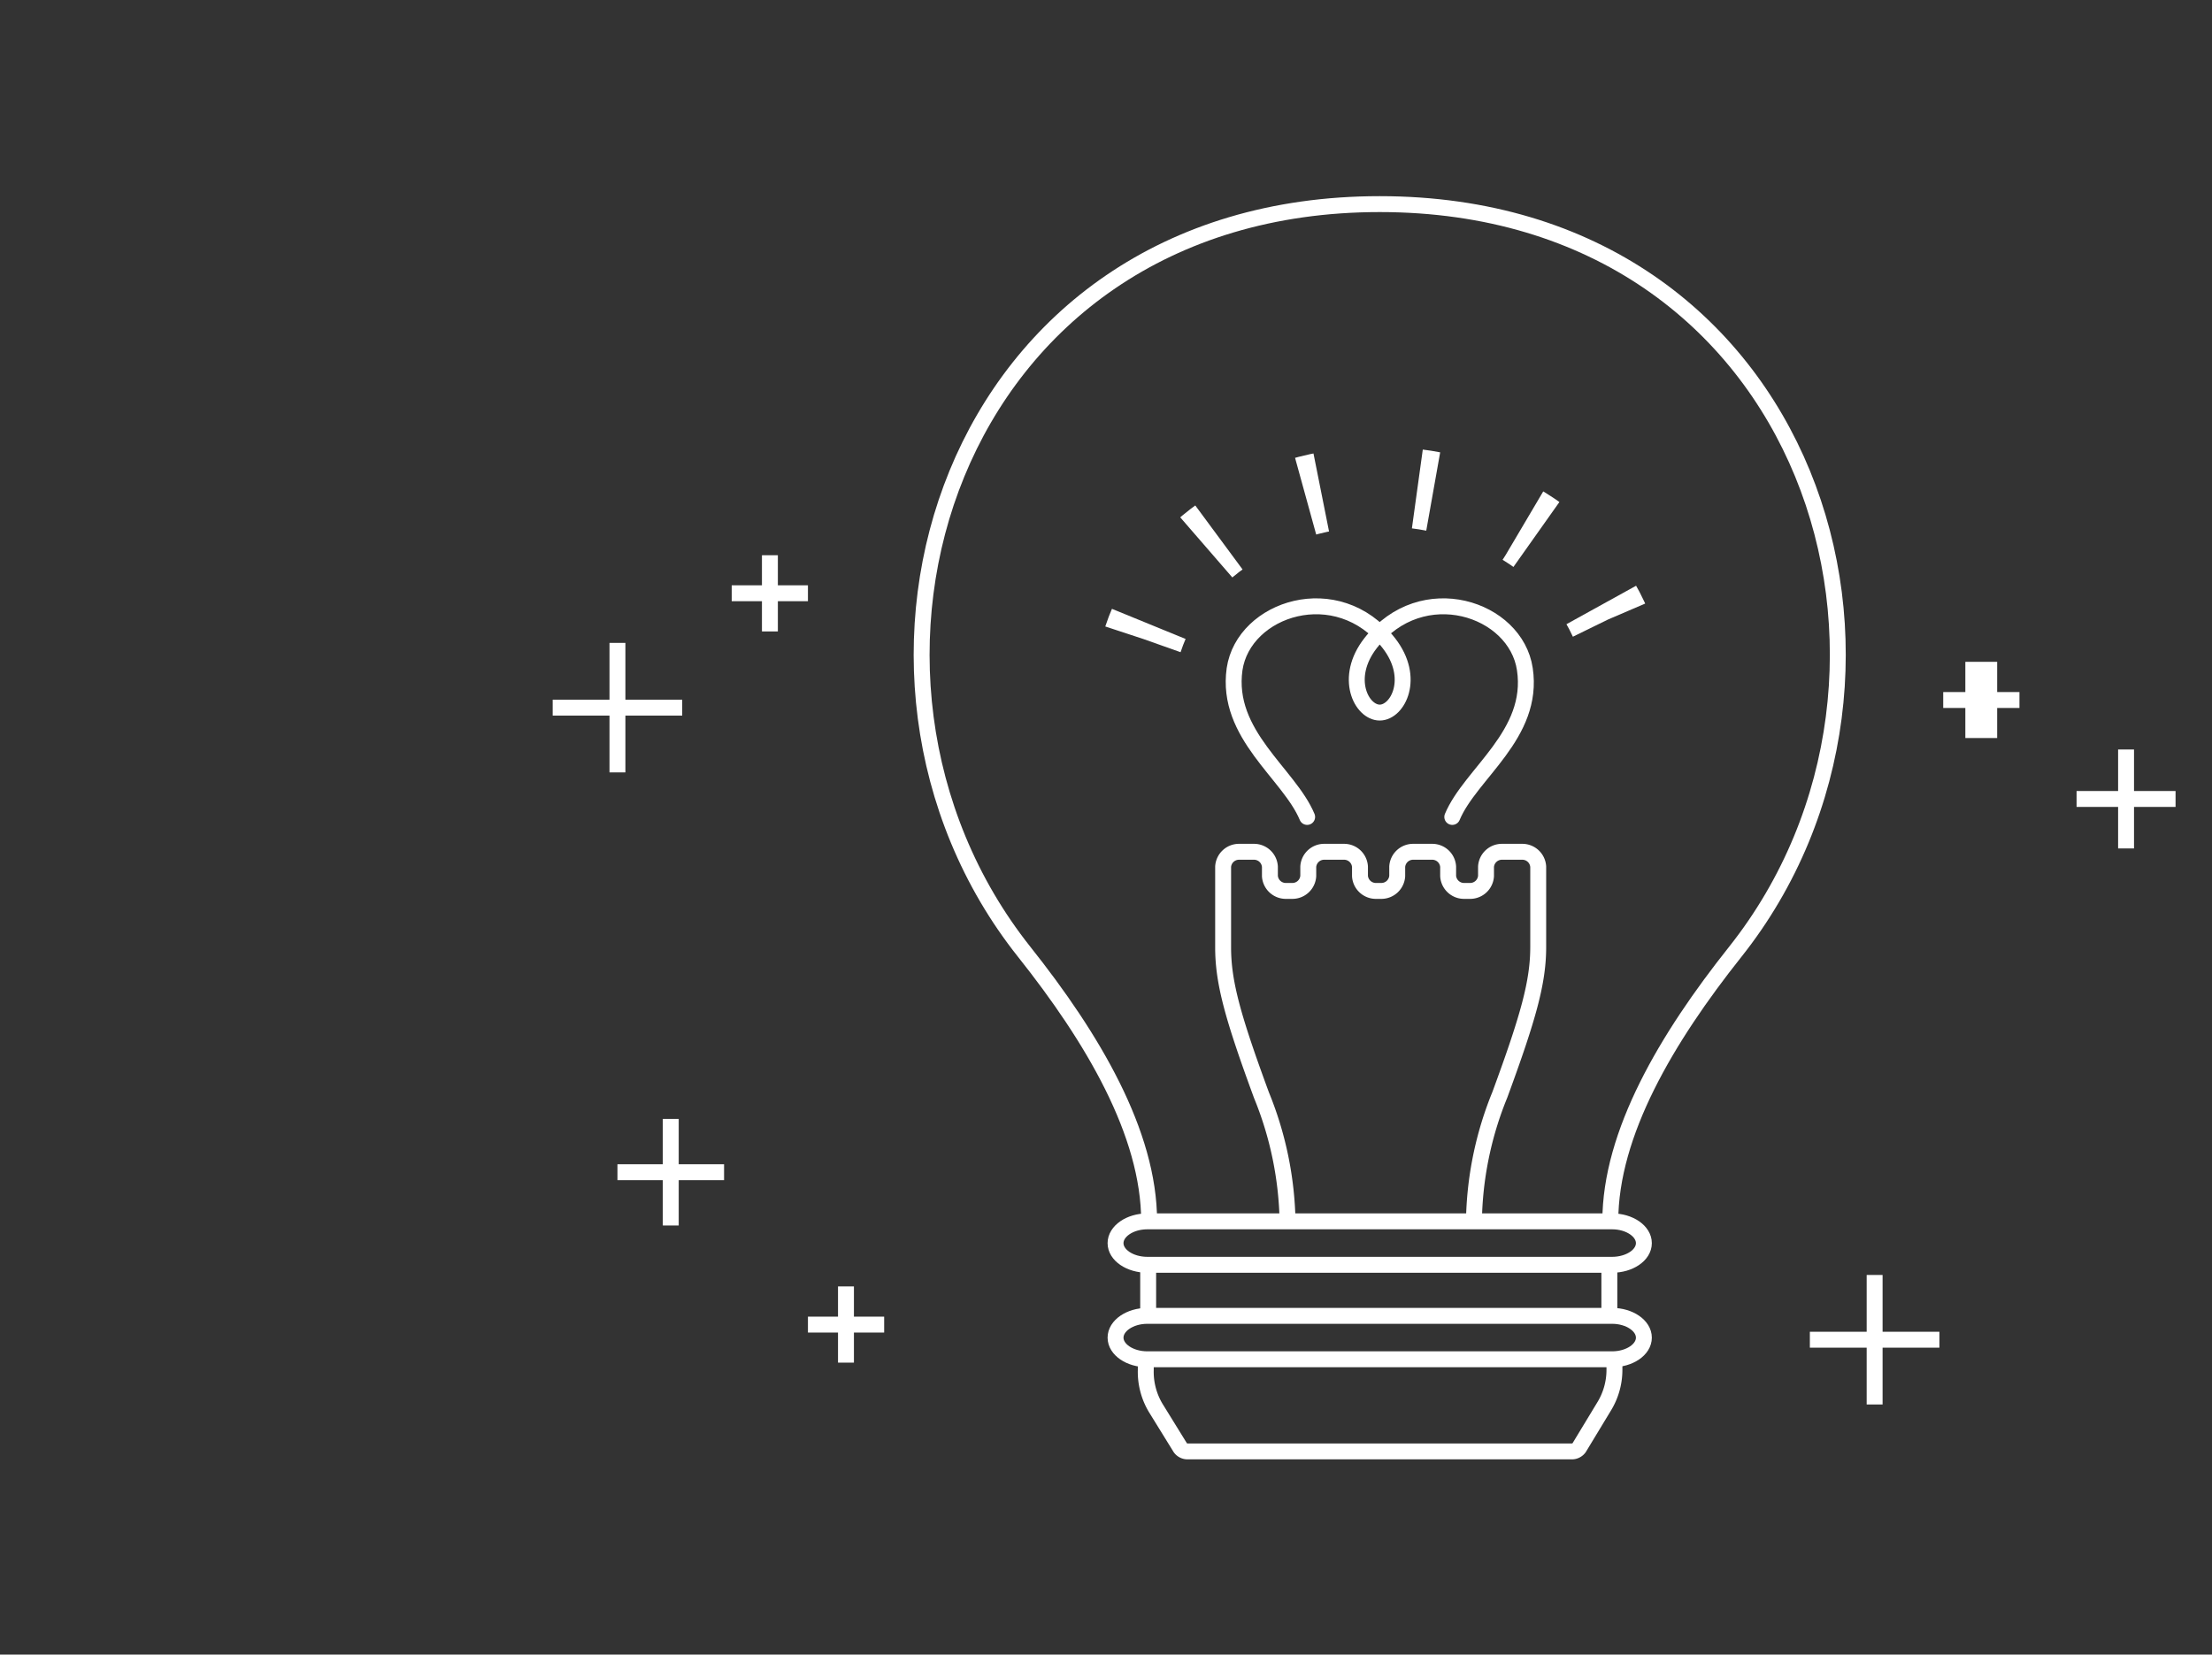 <svg xmlns="http://www.w3.org/2000/svg" viewBox="0 0 139 104" width="139px"><rect x="0" y="0" width="139" height="104" fill="#333333" stroke="none"/><defs><style>.a,.b,.c,.d,.e{fill:none;}.a,.b,.c,.d{stroke:#fff;}.a,.c,.d{stroke-miterlimit:10;}.b{stroke-linecap:round;stroke-linejoin:round;}.c{stroke-width:5px;stroke-dasharray:1.01 6.07;}.d{stroke-width:2px;}</style></defs><path class="a" d="M101.19,76.77c0-5.54,3.55-11.53,7.85-16.94,13.89-17.5,4.83-47-22.34-47s-36.23,29.51-22.34,47c4.3,5.41,7.85,11.4,7.85,16.94"/><path class="a" d="M103.3,78.14c0,.75-.9,1.36-2,1.36H72.1c-1.1,0-2-.61-2-1.36s.9-1.37,2-1.37h29.2C102.4,76.77,103.3,77.39,103.3,78.14Z"/><path class="a" d="M103.3,84.08c0,.75-.9,1.36-2,1.36H72.1c-1.1,0-2-.61-2-1.36s.9-1.37,2-1.37h29.2C102.4,82.71,103.3,83.33,103.3,84.08Z"/><line class="a" x1="72.15" y1="79.48" x2="72.15" y2="82.37"/><line class="a" x1="101.13" y1="79.48" x2="101.13" y2="82.37"/><path class="a" d="M101.45,85.46v.65a4.41,4.41,0,0,1-.67,2.33L99.23,91a.56.56,0,0,1-.45.23H74.62a.56.56,0,0,1-.45-.23l-1.55-2.51A4.41,4.41,0,0,1,72,86.11v-.65"/><path class="a" d="M92.62,76.81a21.85,21.85,0,0,1,1.63-8c1.81-4.92,2.41-7.1,2.41-9.29V54.48a1,1,0,0,0-1-.94H94.38a1,1,0,0,0-1,.94v.58a1,1,0,0,1-1,.94H92a1,1,0,0,1-1-.94v-.58a1,1,0,0,0-1-.94H88.8a1,1,0,0,0-1,.94v.58a1,1,0,0,1-1,.94h-.34a1,1,0,0,1-1-.94v-.58a1,1,0,0,0-1-.94H83.21a1,1,0,0,0-1,.94v.58a1,1,0,0,1-1,.94H80.8a1,1,0,0,1-1-.94v-.58a1,1,0,0,0-1-.94h-.94a1,1,0,0,0-1,.94v5.07c0,2.19.6,4.37,2.41,9.29a22,22,0,0,1,1.64,8"/><path class="b" d="M91.26,51.35c1.14-2.73,5.18-5.17,4.56-9.29-.57-3.83-6.46-5.77-9.69-1.64-1.71,2.19-.57,4.37.57,4.37s2.28-2.18.57-4.37c-3.23-4.13-9.12-2.19-9.69,1.64C77,46.18,81,48.62,82.14,51.35"/><path class="c" d="M71.83,40.16c1.82-5.53,7.79-9.58,14.87-9.58,7.76,0,14.18,4.86,15.27,11.19"/><line class="a" x1="34.73" y1="44.48" x2="42.87" y2="44.48"/><line class="a" x1="38.8" y1="48.55" x2="38.8" y2="40.41"/><line class="a" x1="38.8" y1="73.68" x2="45.5" y2="73.68"/><line class="a" x1="42.15" y1="77.03" x2="42.15" y2="70.33"/><line class="a" x1="113.73" y1="84.21" x2="121.87" y2="84.21"/><line class="a" x1="117.8" y1="88.28" x2="117.8" y2="80.14"/><line class="a" x1="45.98" y1="37.29" x2="50.77" y2="37.29"/><line class="a" x1="48.38" y1="39.69" x2="48.38" y2="34.9"/><line class="a" x1="50.77" y1="83.26" x2="55.56" y2="83.26"/><line class="a" x1="53.16" y1="85.65" x2="53.16" y2="80.86"/><line class="a" x1="122.11" y1="44" x2="126.9" y2="44"/><line class="d" x1="124.5" y1="46.39" x2="124.5" y2="41.6"/><line class="a" x1="130.49" y1="50.22" x2="136.71" y2="50.22"/><line class="a" x1="133.6" y1="53.33" x2="133.6" y2="47.11"/><rect class="e" width="139" height="104"/></svg>